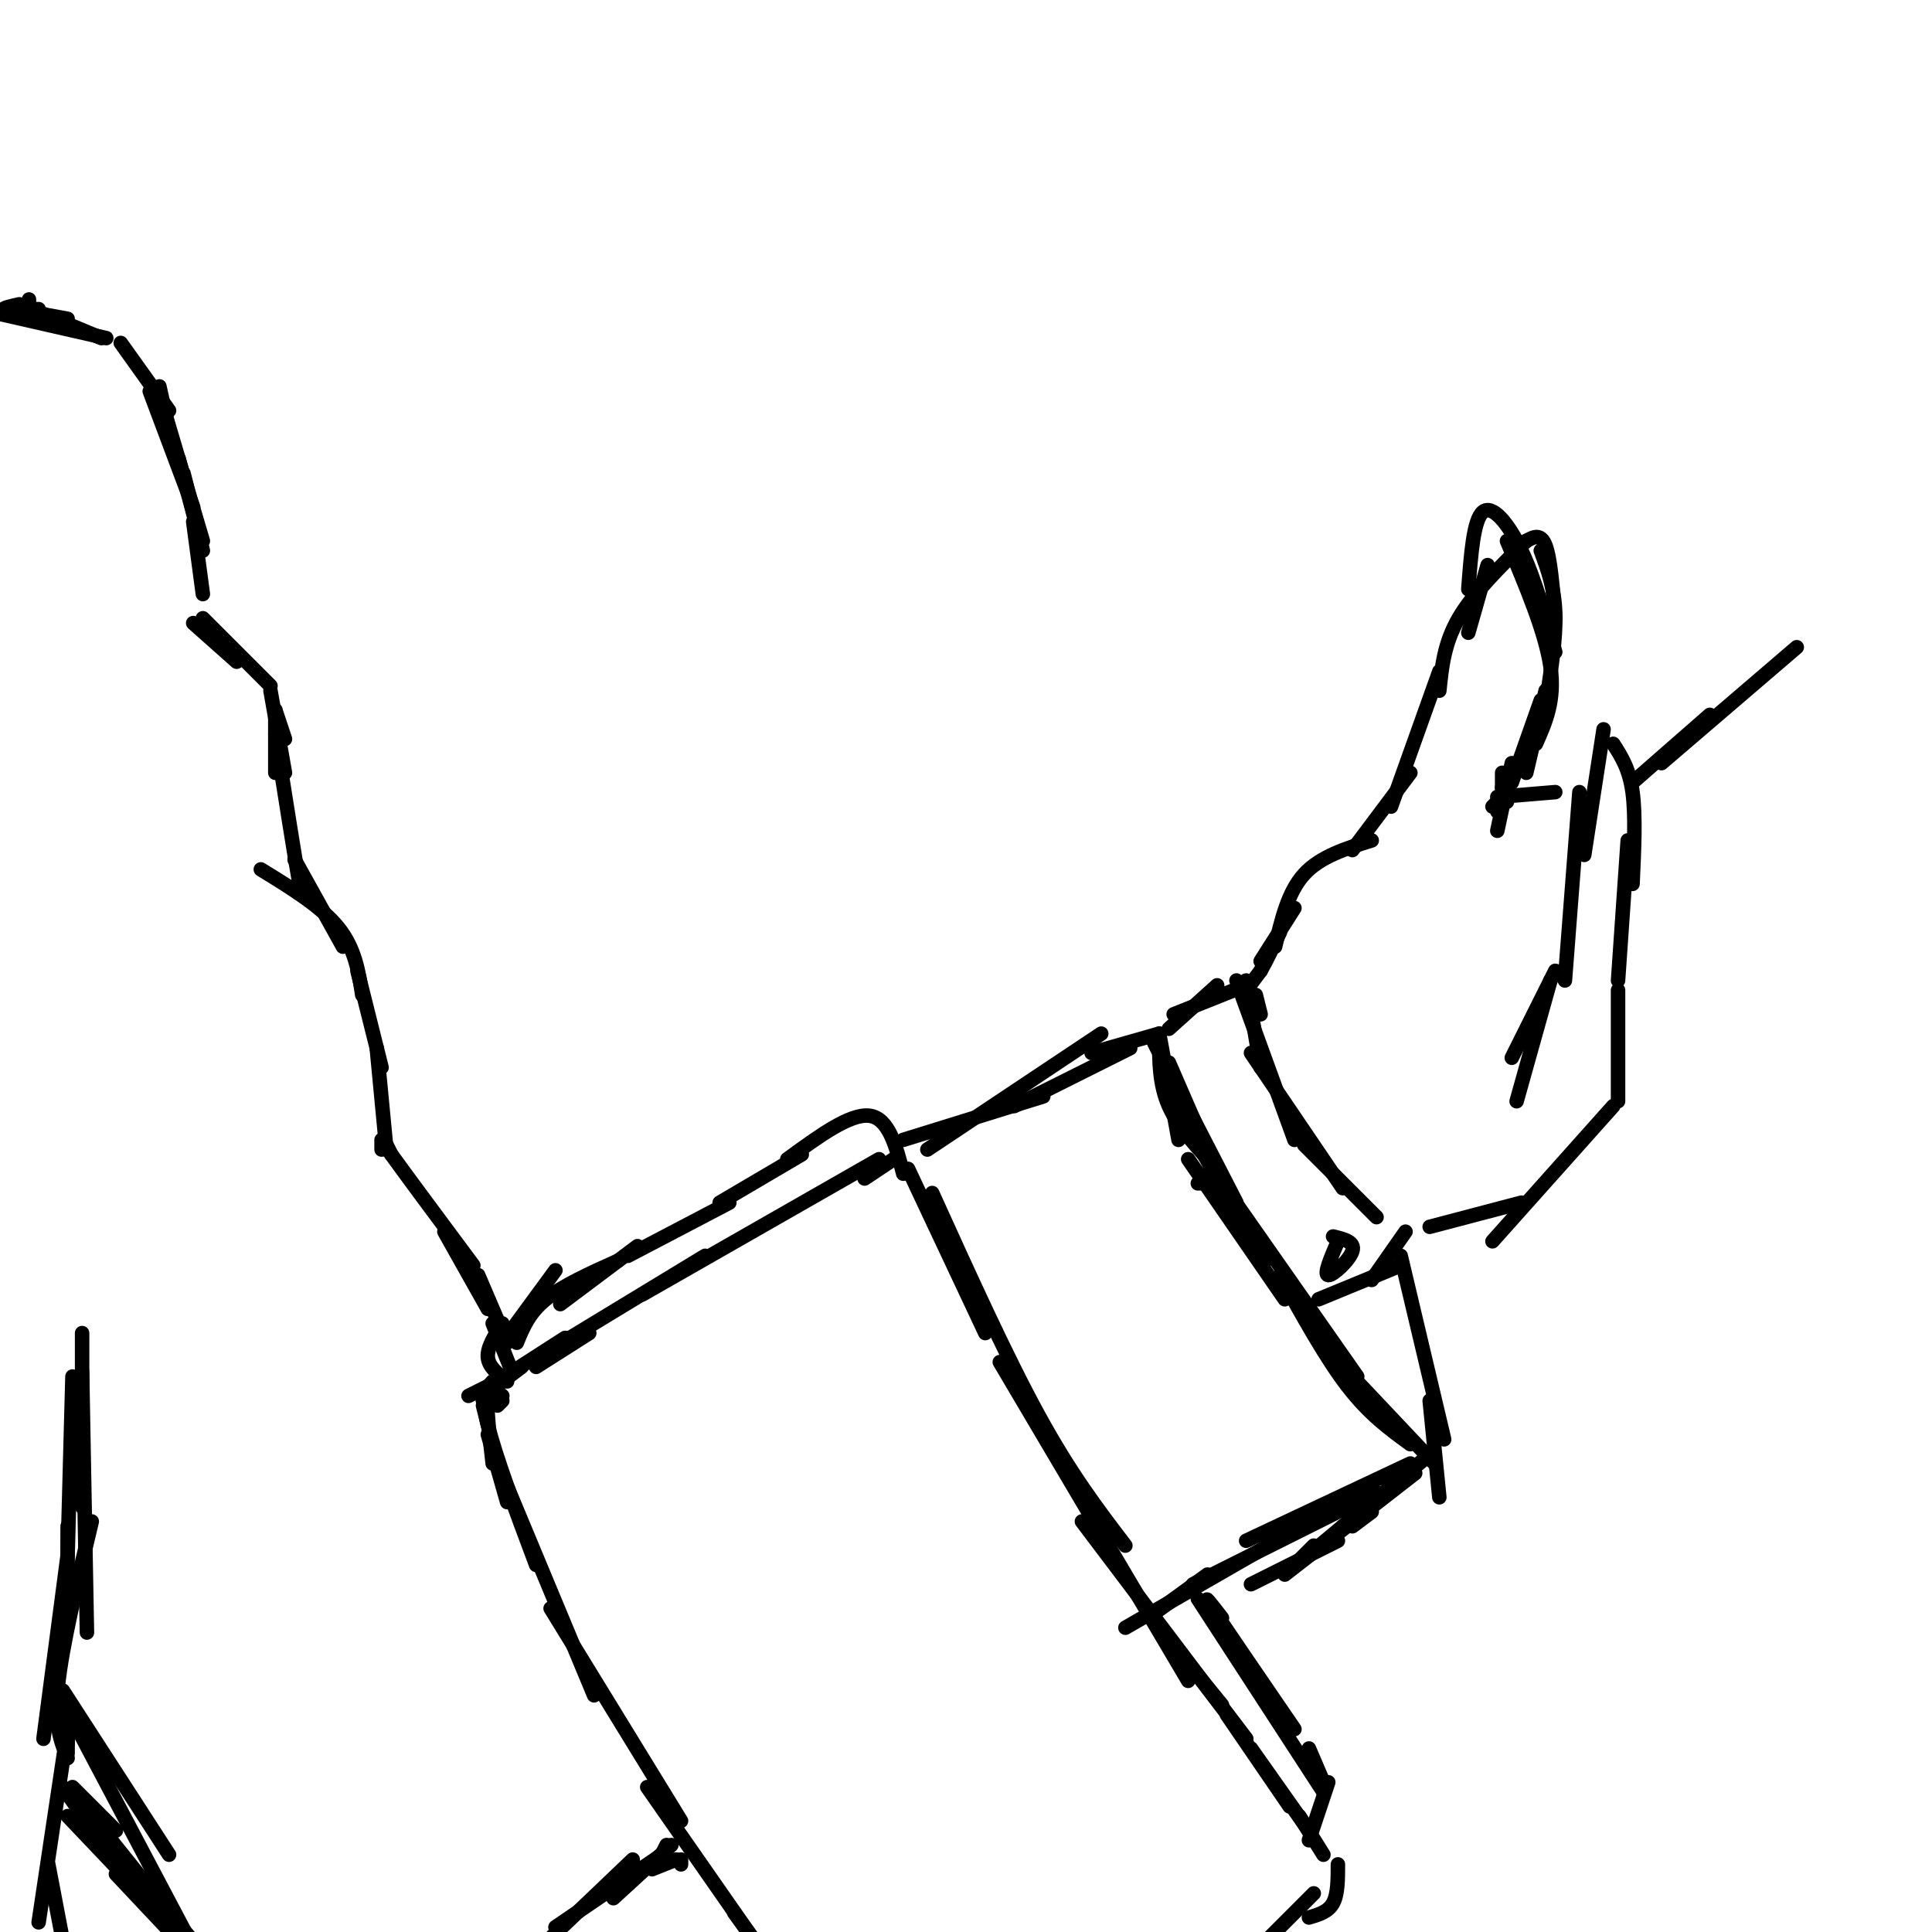 <svg viewBox='0 0 400 400' version='1.1' xmlns='http://www.w3.org/2000/svg' xmlns:xlink='http://www.w3.org/1999/xlink'><g fill='none' stroke='#000000' stroke-width='3' stroke-linecap='round' stroke-linejoin='round'><path d='M6,64c0.000,0.000 0.000,-2.000 0,-2'/><path d='M4,63c-1.833,0.417 -3.667,0.833 -3,1c0.667,0.167 3.833,0.083 7,0'/><path d='M3,64c0.000,0.000 11.000,2.000 11,2'/><path d='M9,65c0.000,0.000 12.000,5.000 12,5'/><path d='M0,65c0.000,0.000 22.000,5.000 22,5'/><path d='M25,71c0.000,0.000 10.000,14.000 10,14'/><path d='M31,81c0.000,0.000 9.000,24.000 9,24'/><path d='M33,80c0.000,0.000 2.000,9.000 2,9'/><path d='M34,85c0.000,0.000 8.000,27.000 8,27'/><path d='M37,95c0.000,0.000 4.000,15.000 4,15'/><path d='M38,98c0.000,0.000 4.000,16.000 4,16'/><path d='M40,108c0.000,0.000 2.000,15.000 2,15'/><path d='M40,129c0.000,0.000 9.000,8.000 9,8'/><path d='M42,128c0.000,0.000 14.000,14.000 14,14'/><path d='M57,147c0.000,0.000 0.000,13.000 0,13'/><path d='M57,147c0.000,0.000 2.000,6.000 2,6'/><path d='M56,143c0.000,0.000 3.000,17.000 3,17'/><path d='M57,152c2.083,13.167 4.167,26.333 5,31c0.833,4.667 0.417,0.833 0,-3'/><path d='M61,178c0.000,0.000 10.000,18.000 10,18'/><path d='M54,180c6.250,3.833 12.500,7.667 16,12c3.500,4.333 4.250,9.167 5,14'/><path d='M74,201c0.000,0.000 5.000,20.000 5,20'/><path d='M78,217c0.000,0.000 2.000,21.000 2,21'/><path d='M79,236c0.000,0.000 0.000,2.000 0,2'/><path d='M80,238c0.000,0.000 0.000,0.000 0,0'/><path d='M80,238c0.000,0.000 0.000,0.000 0,0'/><path d='M80,237c0.000,0.000 1.000,2.000 1,2'/><path d='M81,239c3.000,4.167 10.000,13.583 17,23'/><path d='M92,255c0.000,0.000 9.000,16.000 9,16'/><path d='M99,264c0.000,0.000 6.000,14.000 6,14'/><path d='M102,274c0.000,0.000 4.000,10.000 4,10'/><path d='M97,289c0.000,0.000 6.000,-3.000 6,-3'/><path d='M100,290c0.000,0.000 0.000,-1.000 0,-1'/><path d='M100,289c0.000,0.000 8.000,-6.000 8,-6'/><path d='M103,286c0.000,0.000 14.000,-9.000 14,-9'/><path d='M111,283c0.000,0.000 11.000,-7.000 11,-7'/><path d='M118,277c0.000,0.000 28.000,-17.000 28,-17'/><path d='M133,268c0.000,0.000 49.000,-28.000 49,-28'/><path d='M179,244c0.000,0.000 6.000,-4.000 6,-4'/><path d='M187,236c0.000,0.000 29.000,-9.000 29,-9'/><path d='M210,229c0.000,0.000 24.000,-12.000 24,-12'/><path d='M192,238c0.000,0.000 36.000,-24.000 36,-24'/><path d='M226,218c0.000,0.000 14.000,-4.000 14,-4'/><path d='M240,214c0.000,0.000 4.000,22.000 4,22'/><path d='M240,215c0.000,4.750 0.000,9.500 2,14c2.000,4.500 6.000,8.750 10,13'/><path d='M239,216c0.000,0.000 17.000,33.000 17,33'/><path d='M242,220c0.000,0.000 10.000,23.000 10,23'/><path d='M244,226c0.000,0.000 11.000,26.000 11,26'/><path d='M244,230c0.000,0.000 18.000,31.000 18,31'/><path d='M246,240c0.000,0.000 20.000,29.000 20,29'/><path d='M248,245c0.000,0.000 5.000,0.000 5,0'/><path d='M253,245c0.000,0.000 28.000,40.000 28,40'/><path d='M265,264c4.750,8.583 9.500,17.167 14,23c4.500,5.833 8.750,8.917 13,12'/><path d='M280,285c0.000,0.000 17.000,18.000 17,18'/><path d='M290,260c0.000,0.000 9.000,38.000 9,38'/><path d='M296,290c0.000,0.000 2.000,20.000 2,20'/><path d='M295,302c0.000,0.000 -17.000,14.000 -17,14'/><path d='M293,305c0.000,0.000 -27.000,21.000 -27,21'/><path d='M272,320c0.000,0.000 -3.000,3.000 -3,3'/><path d='M284,313c0.000,0.000 -4.000,3.000 -4,3'/><path d='M282,314c0.000,0.000 -2.000,1.000 -2,1'/><path d='M281,314c0.000,0.000 -4.000,3.000 -4,3'/><path d='M278,316c0.000,0.000 -6.000,5.000 -6,5'/><path d='M277,319c0.000,0.000 -18.000,9.000 -18,9'/><path d='M292,303c0.000,0.000 -34.000,16.000 -34,16'/><path d='M285,309c0.000,0.000 -38.000,19.000 -38,19'/><path d='M273,314c0.000,0.000 -40.000,23.000 -40,23'/><path d='M250,326c0.000,0.000 -11.000,8.000 -11,8'/><path d='M188,242c0.000,0.000 16.000,34.000 16,34'/><path d='M193,247c7.667,16.917 15.333,33.833 22,46c6.667,12.167 12.333,19.583 18,27'/><path d='M207,282c0.000,0.000 39.000,66.000 39,66'/><path d='M224,315c0.000,0.000 34.000,45.000 34,45'/><path d='M244,342c0.000,0.000 9.000,11.000 9,11'/><path d='M245,343c0.000,0.000 13.000,17.000 13,17'/><path d='M254,355c0.000,0.000 13.000,19.000 13,19'/><path d='M259,362c0.000,0.000 12.000,17.000 12,17'/><path d='M269,376c0.000,0.000 5.000,8.000 5,8'/><path d='M277,386c0.000,3.083 0.000,6.167 -1,8c-1.000,1.833 -3.000,2.417 -5,3'/><path d='M272,392c0.000,0.000 -11.000,11.000 -11,11'/><path d='M104,290c0.000,0.000 -1.000,1.000 -1,1'/><path d='M100,289c0.000,0.000 0.000,1.000 0,1'/><path d='M100,291c0.000,0.000 1.000,4.000 1,4'/><path d='M101,297c0.000,0.000 4.000,14.000 4,14'/><path d='M104,289c-1.333,-1.167 -2.667,-2.333 -3,0c-0.333,2.333 0.333,8.167 1,14'/><path d='M102,286c-1.250,1.333 -2.500,2.667 -1,9c1.500,6.333 5.750,17.667 10,29'/><path d='M103,303c0.000,0.000 20.000,48.000 20,48'/><path d='M114,333c0.000,0.000 27.000,44.000 27,44'/><path d='M134,370c0.000,0.000 23.000,33.000 23,33'/><path d='M152,396c0.000,0.000 8.000,11.000 8,11'/><path d='M105,286c-1.917,-1.500 -3.833,-3.000 -4,-5c-0.167,-2.000 1.417,-4.500 3,-7'/><path d='M104,278c0.000,0.000 11.000,-15.000 11,-15'/><path d='M107,278c1.250,-3.083 2.500,-6.167 6,-9c3.500,-2.833 9.250,-5.417 15,-8'/><path d='M116,270c0.000,0.000 16.000,-12.000 16,-12'/><path d='M130,260c0.000,0.000 21.000,-11.000 21,-11'/><path d='M149,249c0.000,0.000 17.000,-10.000 17,-10'/><path d='M163,240c6.500,-4.750 13.000,-9.500 17,-9c4.000,0.500 5.500,6.250 7,12'/><path d='M253,335c-2.250,-2.917 -4.500,-5.833 -2,-2c2.500,3.833 9.750,14.417 17,25'/><path d='M248,331c0.000,0.000 26.000,40.000 26,40'/><path d='M271,362c0.000,0.000 3.000,7.000 3,7'/><path d='M275,369c0.000,0.000 -4.000,12.000 -4,12'/><path d='M14,354c0.000,0.000 0.000,7.000 0,7'/><path d='M14,355c0.000,0.000 0.000,8.000 0,8'/><path d='M14,358c0.000,0.000 -6.000,40.000 -6,40'/><path d='M10,386c0.000,0.000 4.000,21.000 4,21'/><path d='M15,370c0.000,0.000 9.000,9.000 9,9'/><path d='M13,370c0.000,0.000 7.000,10.000 7,10'/><path d='M15,371c0.000,0.000 16.000,20.000 16,20'/><path d='M14,376c0.000,0.000 19.000,20.000 19,20'/><path d='M24,388c0.000,0.000 16.000,17.000 16,17'/><path d='M141,385c0.000,0.000 0.000,1.000 0,1'/><path d='M140,385c0.000,0.000 -5.000,2.000 -5,2'/><path d='M138,382c0.000,0.000 -1.000,2.000 -1,2'/><path d='M139,382c0.000,0.000 -12.000,11.000 -12,11'/><path d='M137,384c0.000,0.000 -22.000,15.000 -22,15'/><path d='M131,385c0.000,0.000 -22.000,21.000 -22,21'/><path d='M14,316c0.000,0.000 0.000,19.000 0,19'/><path d='M14,322c0.000,0.000 -5.000,38.000 -5,38'/><path d='M14,364c-1.417,-3.417 -2.833,-6.833 -2,-15c0.833,-8.167 3.917,-21.083 7,-34'/><path d='M18,338c0.000,0.000 -1.000,-54.000 -1,-54'/><path d='M17,312c0.000,0.000 0.000,-36.000 0,-36'/><path d='M15,285c0.000,0.000 -1.000,37.000 -1,37'/><path d='M13,350c0.000,0.000 22.000,34.000 22,34'/><path d='M14,354c0.000,0.000 28.000,53.000 28,53'/><path d='M21,377c-3.667,-3.250 -7.333,-6.500 -3,-1c4.333,5.500 16.667,19.750 29,34'/><path d='M242,213c0.000,0.000 10.000,-9.000 10,-9'/><path d='M243,210c0.000,0.000 15.000,-6.000 15,-6'/><path d='M258,203c0.000,0.000 3.000,18.000 3,18'/><path d='M256,203c0.000,0.000 12.000,33.000 12,33'/><path d='M259,218c0.000,0.000 19.000,28.000 19,28'/><path d='M270,237c0.000,0.000 15.000,15.000 15,15'/><path d='M291,255c0.000,0.000 -7.000,10.000 -7,10'/><path d='M290,262c0.000,0.000 -17.000,7.000 -17,7'/><path d='M277,257c-1.489,3.444 -2.978,6.889 -2,7c0.978,0.111 4.422,-3.111 5,-5c0.578,-1.889 -1.711,-2.444 -4,-3'/><path d='M261,210c0.000,0.000 -1.000,-4.000 -1,-4'/><path d='M258,205c0.000,0.000 3.000,-4.000 3,-4'/><path d='M261,201c1.167,-2.000 2.583,-5.000 4,-8'/><path d='M261,199c0.000,0.000 7.000,-11.000 7,-11'/><path d='M264,196c1.333,-5.667 2.667,-11.333 6,-15c3.333,-3.667 8.667,-5.333 14,-7'/><path d='M280,176c0.000,0.000 12.000,-16.000 12,-16'/><path d='M288,167c0.000,0.000 10.000,-28.000 10,-28'/><path d='M298,143c0.500,-4.917 1.000,-9.833 4,-15c3.000,-5.167 8.500,-10.583 14,-16'/><path d='M316,112c1.500,-0.833 3.000,-1.667 4,1c1.000,2.667 1.500,8.833 2,15'/><path d='M319,114c1.417,3.833 2.833,7.667 3,13c0.167,5.333 -0.917,12.167 -2,19'/><path d='M320,143c0.000,0.000 -4.000,17.000 -4,17'/><path d='M322,128c0.000,0.000 -1.000,2.000 -1,2'/><path d='M304,131c0.000,0.000 4.000,-14.000 4,-14'/><path d='M304,122c0.533,-7.178 1.067,-14.356 3,-16c1.933,-1.644 5.267,2.244 8,8c2.733,5.756 4.867,13.378 7,21'/><path d='M312,112c4.000,9.500 8.000,19.000 9,26c1.000,7.000 -1.000,11.500 -3,16'/><path d='M319,145c0.000,0.000 -6.000,17.000 -6,17'/><path d='M313,158c0.000,0.000 -3.000,14.000 -3,14'/><path d='M310,168c0.000,0.000 1.000,-1.000 1,-1'/><path d='M311,160c0.000,0.000 0.000,7.000 0,7'/><path d='M311,163c0.000,0.000 1.000,3.000 1,3'/><path d='M309,167c0.000,0.000 2.000,-2.000 2,-2'/><path d='M310,165c0.000,0.000 12.000,-1.000 12,-1'/><path d='M332,151c0.000,0.000 -4.000,26.000 -4,26'/><path d='M327,164c0.000,0.000 -3.000,39.000 -3,39'/><path d='M322,201c0.000,0.000 -9.000,18.000 -9,18'/><path d='M321,203c0.000,0.000 -7.000,25.000 -7,25'/><path d='M334,154c1.667,2.583 3.333,5.167 4,10c0.667,4.833 0.333,11.917 0,19'/><path d='M337,174c0.000,0.000 -2.000,29.000 -2,29'/><path d='M335,205c0.000,0.000 0.000,23.000 0,23'/><path d='M334,229c0.000,0.000 -25.000,28.000 -25,28'/><path d='M315,249c0.000,0.000 -19.000,5.000 -19,5'/><path d='M338,162c0.000,0.000 16.000,-14.000 16,-14'/><path d='M344,158c0.000,0.000 28.000,-24.000 28,-24'/></g>
</svg>